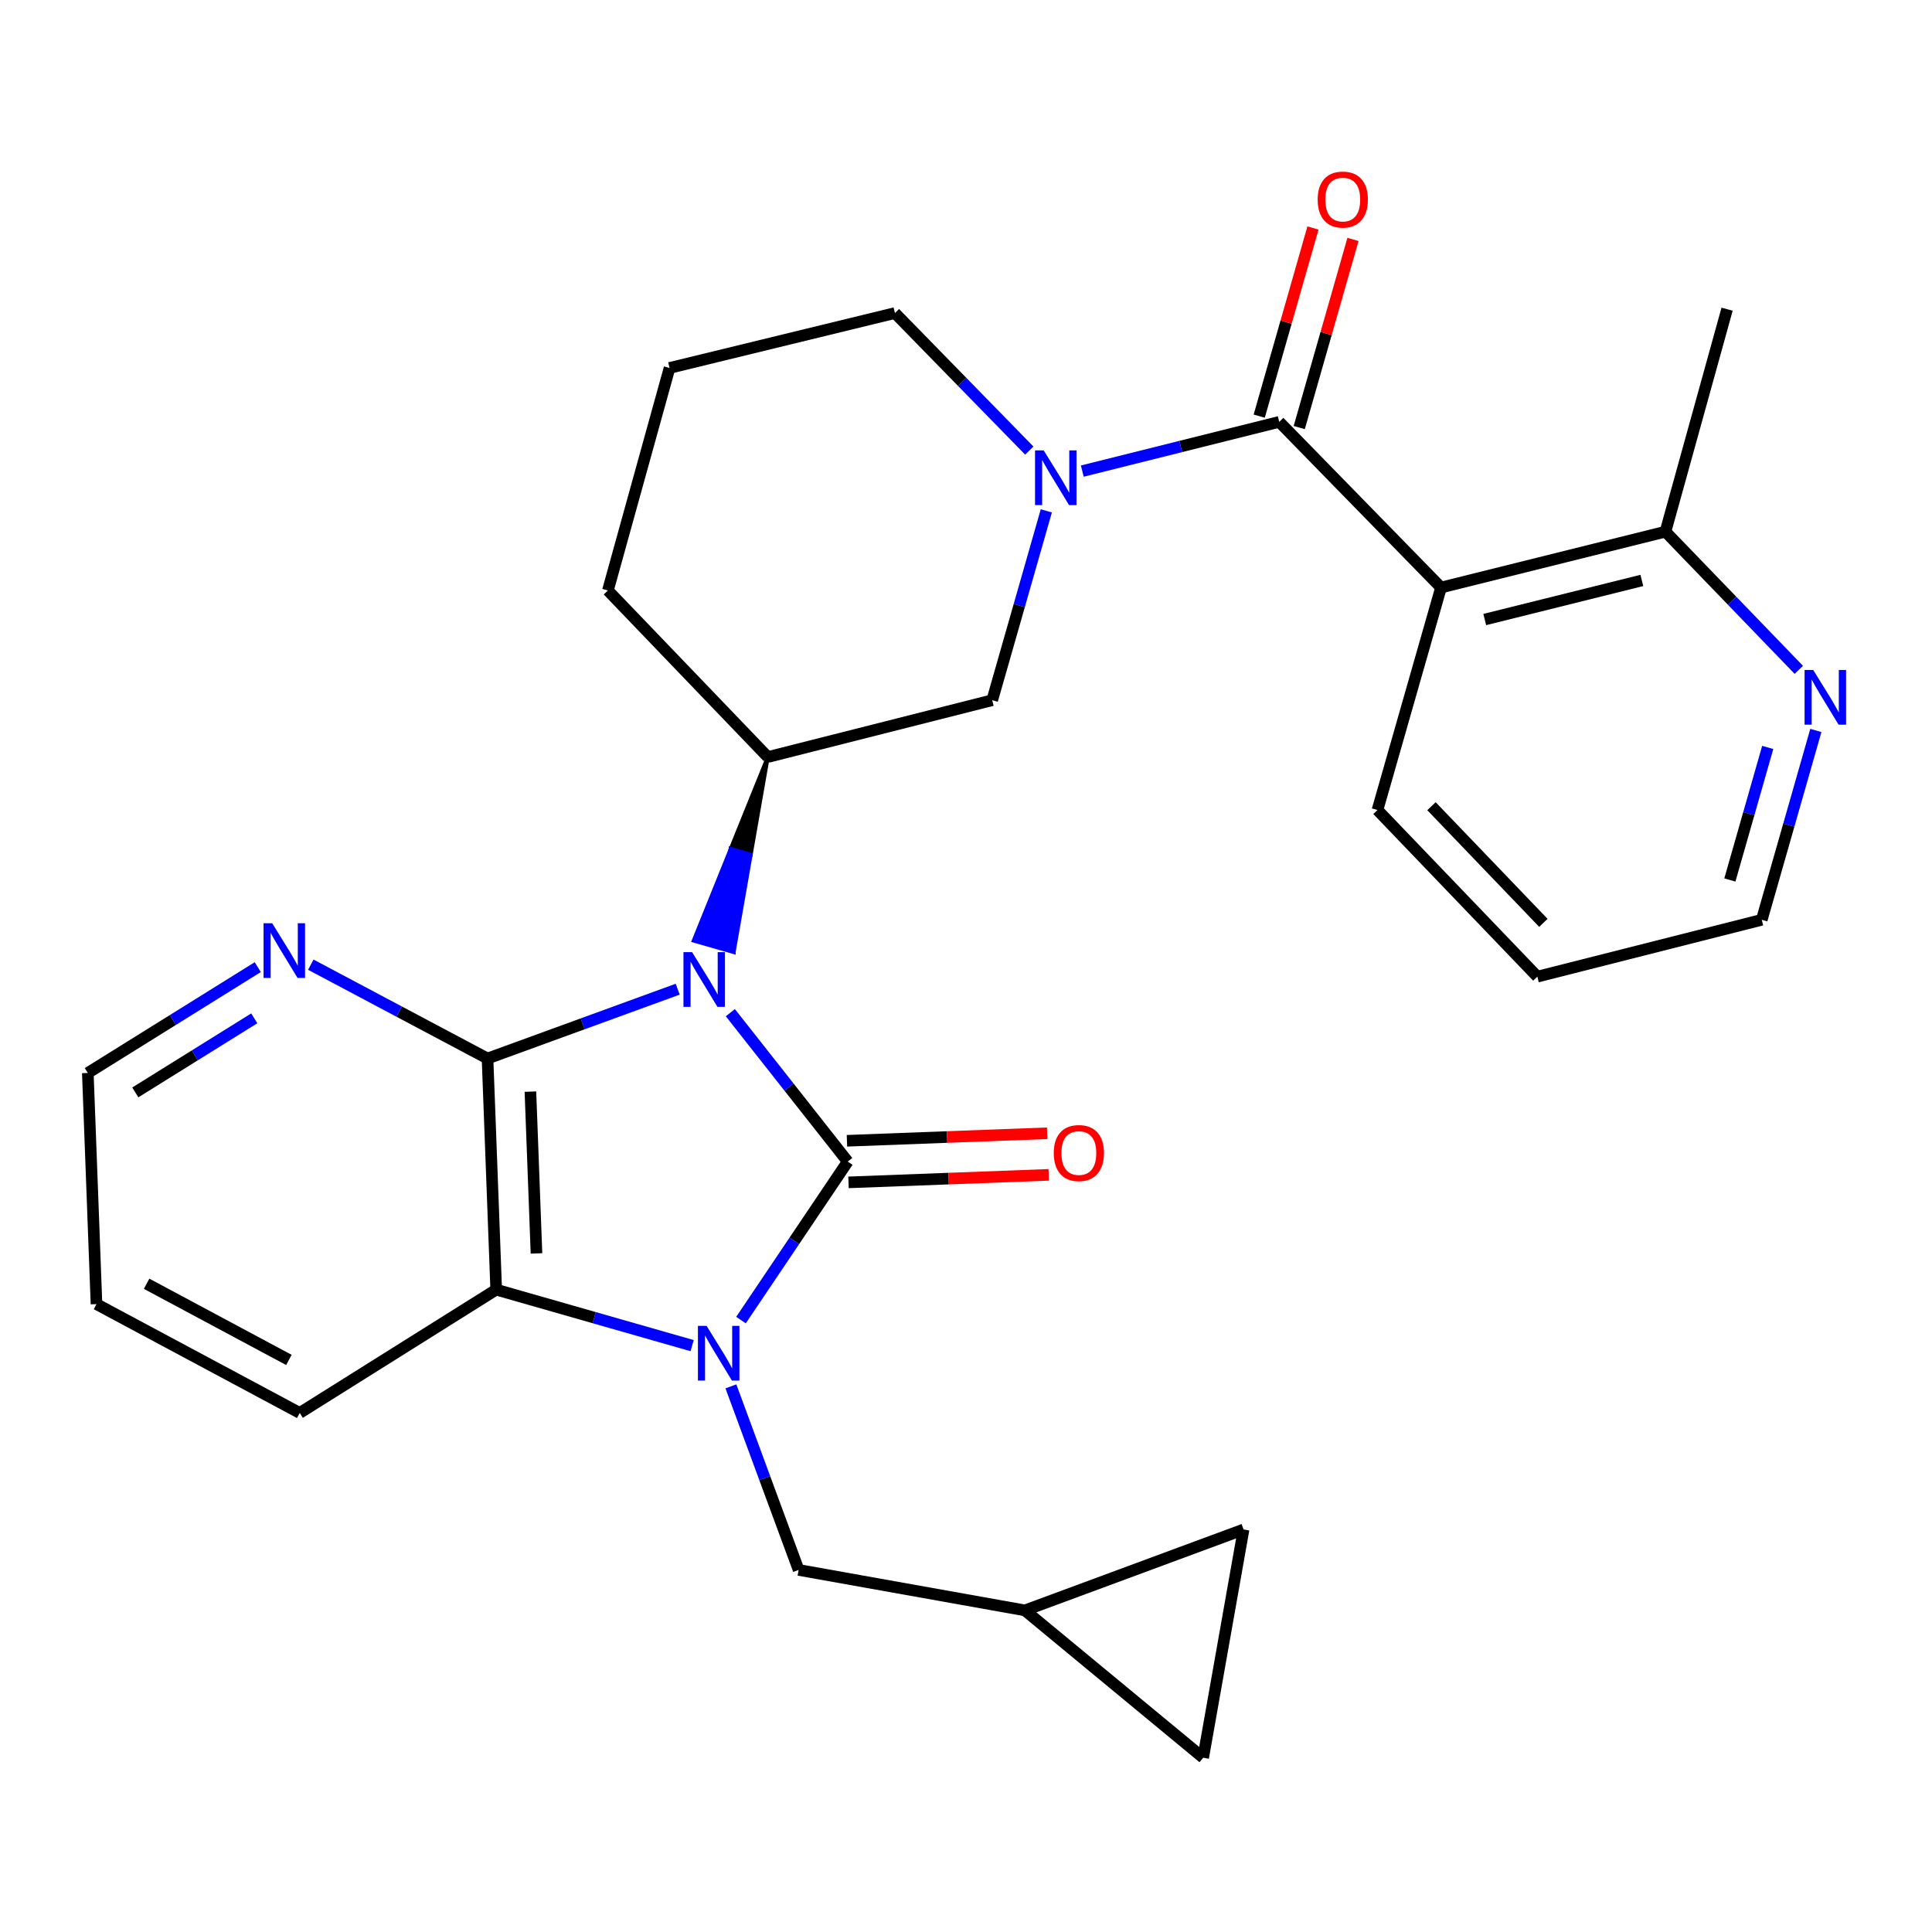 <?xml version='1.0' encoding='iso-8859-1'?>
<svg version='1.1' baseProfile='full'
              xmlns='http://www.w3.org/2000/svg'
                      xmlns:rdkit='http://www.rdkit.org/xml'
                      xmlns:xlink='http://www.w3.org/1999/xlink'
                  xml:space='preserve'
width='1000px' height='1000px' viewBox='0 0 1000 1000'>
<!-- END OF HEADER -->
<rect style='opacity:1.0;fill:#FFFFFF;stroke:none' width='1000' height='1000' x='0' y='0'> </rect>
<path class='bond-0' d='M 378.027,524.159 L 408.405,562.694' style='fill:none;fill-rule:evenodd;stroke:#0000FF;stroke-width:6px;stroke-linecap:butt;stroke-linejoin:miter;stroke-opacity:1' />
<path class='bond-0' d='M 408.405,562.694 L 438.784,601.23' style='fill:none;fill-rule:evenodd;stroke:#000000;stroke-width:6px;stroke-linecap:butt;stroke-linejoin:miter;stroke-opacity:1' />
<path class='bond-2' d='M 350.775,512.002 L 301.56,529.944' style='fill:none;fill-rule:evenodd;stroke:#0000FF;stroke-width:6px;stroke-linecap:butt;stroke-linejoin:miter;stroke-opacity:1' />
<path class='bond-2' d='M 301.56,529.944 L 252.344,547.886' style='fill:none;fill-rule:evenodd;stroke:#000000;stroke-width:6px;stroke-linecap:butt;stroke-linejoin:miter;stroke-opacity:1' />
<path class='bond-7' d='M 397.418,391.84 L 378.233,439.362 L 388.588,442.322 Z' style='fill:#000000;fill-rule:evenodd;fill-opacity:1;stroke:#000000;stroke-width:2px;stroke-linecap:butt;stroke-linejoin:miter;stroke-opacity:1;' />
<path class='bond-7' d='M 378.233,439.362 L 379.758,492.804 L 359.049,486.885 Z' style='fill:#0000FF;fill-rule:evenodd;fill-opacity:1;stroke:#0000FF;stroke-width:2px;stroke-linecap:butt;stroke-linejoin:miter;stroke-opacity:1;' />
<path class='bond-7' d='M 378.233,439.362 L 388.588,442.322 L 379.758,492.804 Z' style='fill:#0000FF;fill-rule:evenodd;fill-opacity:1;stroke:#0000FF;stroke-width:2px;stroke-linecap:butt;stroke-linejoin:miter;stroke-opacity:1;' />
<path class='bond-1' d='M 438.784,601.23 L 411.161,642.253' style='fill:none;fill-rule:evenodd;stroke:#000000;stroke-width:6px;stroke-linecap:butt;stroke-linejoin:miter;stroke-opacity:1' />
<path class='bond-1' d='M 411.161,642.253 L 383.538,683.277' style='fill:none;fill-rule:evenodd;stroke:#0000FF;stroke-width:6px;stroke-linecap:butt;stroke-linejoin:miter;stroke-opacity:1' />
<path class='bond-11' d='M 439.188,611.992 L 491.009,610.043' style='fill:none;fill-rule:evenodd;stroke:#000000;stroke-width:6px;stroke-linecap:butt;stroke-linejoin:miter;stroke-opacity:1' />
<path class='bond-11' d='M 491.009,610.043 L 542.83,608.094' style='fill:none;fill-rule:evenodd;stroke:#FF0000;stroke-width:6px;stroke-linecap:butt;stroke-linejoin:miter;stroke-opacity:1' />
<path class='bond-11' d='M 438.379,590.468 L 490.2,588.519' style='fill:none;fill-rule:evenodd;stroke:#000000;stroke-width:6px;stroke-linecap:butt;stroke-linejoin:miter;stroke-opacity:1' />
<path class='bond-11' d='M 490.2,588.519 L 542.02,586.571' style='fill:none;fill-rule:evenodd;stroke:#FF0000;stroke-width:6px;stroke-linecap:butt;stroke-linejoin:miter;stroke-opacity:1' />
<path class='bond-9' d='M 378.316,717.576 L 395.842,765.085' style='fill:none;fill-rule:evenodd;stroke:#0000FF;stroke-width:6px;stroke-linecap:butt;stroke-linejoin:miter;stroke-opacity:1' />
<path class='bond-9' d='M 395.842,765.085 L 413.368,812.594' style='fill:none;fill-rule:evenodd;stroke:#000000;stroke-width:6px;stroke-linecap:butt;stroke-linejoin:miter;stroke-opacity:1' />
<path class='bond-28' d='M 358.256,696.502 L 307.544,682.011' style='fill:none;fill-rule:evenodd;stroke:#0000FF;stroke-width:6px;stroke-linecap:butt;stroke-linejoin:miter;stroke-opacity:1' />
<path class='bond-28' d='M 307.544,682.011 L 256.831,667.521' style='fill:none;fill-rule:evenodd;stroke:#000000;stroke-width:6px;stroke-linecap:butt;stroke-linejoin:miter;stroke-opacity:1' />
<path class='bond-4' d='M 252.344,547.886 L 256.831,667.521' style='fill:none;fill-rule:evenodd;stroke:#000000;stroke-width:6px;stroke-linecap:butt;stroke-linejoin:miter;stroke-opacity:1' />
<path class='bond-4' d='M 274.54,565.024 L 277.681,648.768' style='fill:none;fill-rule:evenodd;stroke:#000000;stroke-width:6px;stroke-linecap:butt;stroke-linejoin:miter;stroke-opacity:1' />
<path class='bond-10' d='M 252.344,547.886 L 206.607,523.6' style='fill:none;fill-rule:evenodd;stroke:#000000;stroke-width:6px;stroke-linecap:butt;stroke-linejoin:miter;stroke-opacity:1' />
<path class='bond-10' d='M 206.607,523.6 L 160.87,499.314' style='fill:none;fill-rule:evenodd;stroke:#0000FF;stroke-width:6px;stroke-linecap:butt;stroke-linejoin:miter;stroke-opacity:1' />
<path class='bond-3' d='M 662.126,218.359 L 611.161,231.099' style='fill:none;fill-rule:evenodd;stroke:#000000;stroke-width:6px;stroke-linecap:butt;stroke-linejoin:miter;stroke-opacity:1' />
<path class='bond-3' d='M 611.161,231.099 L 560.196,243.839' style='fill:none;fill-rule:evenodd;stroke:#0000FF;stroke-width:6px;stroke-linecap:butt;stroke-linejoin:miter;stroke-opacity:1' />
<path class='bond-6' d='M 662.126,218.359 L 745.875,304.106' style='fill:none;fill-rule:evenodd;stroke:#000000;stroke-width:6px;stroke-linecap:butt;stroke-linejoin:miter;stroke-opacity:1' />
<path class='bond-16' d='M 672.481,221.317 L 686.392,172.62' style='fill:none;fill-rule:evenodd;stroke:#000000;stroke-width:6px;stroke-linecap:butt;stroke-linejoin:miter;stroke-opacity:1' />
<path class='bond-16' d='M 686.392,172.62 L 700.303,123.924' style='fill:none;fill-rule:evenodd;stroke:#FF0000;stroke-width:6px;stroke-linecap:butt;stroke-linejoin:miter;stroke-opacity:1' />
<path class='bond-16' d='M 651.771,215.401 L 665.682,166.704' style='fill:none;fill-rule:evenodd;stroke:#000000;stroke-width:6px;stroke-linecap:butt;stroke-linejoin:miter;stroke-opacity:1' />
<path class='bond-16' d='M 665.682,166.704 L 679.593,118.007' style='fill:none;fill-rule:evenodd;stroke:#FF0000;stroke-width:6px;stroke-linecap:butt;stroke-linejoin:miter;stroke-opacity:1' />
<path class='bond-21' d='M 256.831,667.521 L 155.145,731.334' style='fill:none;fill-rule:evenodd;stroke:#000000;stroke-width:6px;stroke-linecap:butt;stroke-linejoin:miter;stroke-opacity:1' />
<path class='bond-5' d='M 541.574,264.423 L 527.572,313.425' style='fill:none;fill-rule:evenodd;stroke:#0000FF;stroke-width:6px;stroke-linecap:butt;stroke-linejoin:miter;stroke-opacity:1' />
<path class='bond-5' d='M 527.572,313.425 L 513.57,362.428' style='fill:none;fill-rule:evenodd;stroke:#000000;stroke-width:6px;stroke-linecap:butt;stroke-linejoin:miter;stroke-opacity:1' />
<path class='bond-29' d='M 532.757,233.224 L 497.988,197.63' style='fill:none;fill-rule:evenodd;stroke:#0000FF;stroke-width:6px;stroke-linecap:butt;stroke-linejoin:miter;stroke-opacity:1' />
<path class='bond-29' d='M 497.988,197.63 L 463.218,162.036' style='fill:none;fill-rule:evenodd;stroke:#000000;stroke-width:6px;stroke-linecap:butt;stroke-linejoin:miter;stroke-opacity:1' />
<path class='bond-12' d='M 745.875,304.106 L 862.039,275.197' style='fill:none;fill-rule:evenodd;stroke:#000000;stroke-width:6px;stroke-linecap:butt;stroke-linejoin:miter;stroke-opacity:1' />
<path class='bond-12' d='M 768.501,320.671 L 849.816,300.434' style='fill:none;fill-rule:evenodd;stroke:#000000;stroke-width:6px;stroke-linecap:butt;stroke-linejoin:miter;stroke-opacity:1' />
<path class='bond-19' d='M 745.875,304.106 L 712.981,419.265' style='fill:none;fill-rule:evenodd;stroke:#000000;stroke-width:6px;stroke-linecap:butt;stroke-linejoin:miter;stroke-opacity:1' />
<path class='bond-8' d='M 397.418,391.84 L 513.57,362.428' style='fill:none;fill-rule:evenodd;stroke:#000000;stroke-width:6px;stroke-linecap:butt;stroke-linejoin:miter;stroke-opacity:1' />
<path class='bond-20' d='M 397.418,391.84 L 314.65,305.626' style='fill:none;fill-rule:evenodd;stroke:#000000;stroke-width:6px;stroke-linecap:butt;stroke-linejoin:miter;stroke-opacity:1' />
<path class='bond-13' d='M 413.368,812.594 L 530.514,833.535' style='fill:none;fill-rule:evenodd;stroke:#000000;stroke-width:6px;stroke-linecap:butt;stroke-linejoin:miter;stroke-opacity:1' />
<path class='bond-23' d='M 133.417,500.584 L 89.436,527.974' style='fill:none;fill-rule:evenodd;stroke:#0000FF;stroke-width:6px;stroke-linecap:butt;stroke-linejoin:miter;stroke-opacity:1' />
<path class='bond-23' d='M 89.436,527.974 L 45.455,555.365' style='fill:none;fill-rule:evenodd;stroke:#000000;stroke-width:6px;stroke-linecap:butt;stroke-linejoin:miter;stroke-opacity:1' />
<path class='bond-23' d='M 131.609,527.084 L 100.822,546.257' style='fill:none;fill-rule:evenodd;stroke:#0000FF;stroke-width:6px;stroke-linecap:butt;stroke-linejoin:miter;stroke-opacity:1' />
<path class='bond-23' d='M 100.822,546.257 L 70.035,565.431' style='fill:none;fill-rule:evenodd;stroke:#000000;stroke-width:6px;stroke-linecap:butt;stroke-linejoin:miter;stroke-opacity:1' />
<path class='bond-17' d='M 862.039,275.197 L 896.552,310.957' style='fill:none;fill-rule:evenodd;stroke:#000000;stroke-width:6px;stroke-linecap:butt;stroke-linejoin:miter;stroke-opacity:1' />
<path class='bond-17' d='M 896.552,310.957 L 931.064,346.717' style='fill:none;fill-rule:evenodd;stroke:#0000FF;stroke-width:6px;stroke-linecap:butt;stroke-linejoin:miter;stroke-opacity:1' />
<path class='bond-25' d='M 862.039,275.197 L 893.94,160.038' style='fill:none;fill-rule:evenodd;stroke:#000000;stroke-width:6px;stroke-linecap:butt;stroke-linejoin:miter;stroke-opacity:1' />
<path class='bond-14' d='M 530.514,833.535 L 622.758,909.805' style='fill:none;fill-rule:evenodd;stroke:#000000;stroke-width:6px;stroke-linecap:butt;stroke-linejoin:miter;stroke-opacity:1' />
<path class='bond-15' d='M 530.514,833.535 L 643.675,791.654' style='fill:none;fill-rule:evenodd;stroke:#000000;stroke-width:6px;stroke-linecap:butt;stroke-linejoin:miter;stroke-opacity:1' />
<path class='bond-31' d='M 622.758,909.805 L 643.675,791.654' style='fill:none;fill-rule:evenodd;stroke:#000000;stroke-width:6px;stroke-linecap:butt;stroke-linejoin:miter;stroke-opacity:1' />
<path class='bond-32' d='M 939.883,378.086 L 925.886,427.089' style='fill:none;fill-rule:evenodd;stroke:#0000FF;stroke-width:6px;stroke-linecap:butt;stroke-linejoin:miter;stroke-opacity:1' />
<path class='bond-32' d='M 925.886,427.089 L 911.889,476.091' style='fill:none;fill-rule:evenodd;stroke:#000000;stroke-width:6px;stroke-linecap:butt;stroke-linejoin:miter;stroke-opacity:1' />
<path class='bond-32' d='M 914.974,386.871 L 905.176,421.173' style='fill:none;fill-rule:evenodd;stroke:#0000FF;stroke-width:6px;stroke-linecap:butt;stroke-linejoin:miter;stroke-opacity:1' />
<path class='bond-32' d='M 905.176,421.173 L 895.378,455.475' style='fill:none;fill-rule:evenodd;stroke:#000000;stroke-width:6px;stroke-linecap:butt;stroke-linejoin:miter;stroke-opacity:1' />
<path class='bond-18' d='M 463.218,162.036 L 346.563,190.455' style='fill:none;fill-rule:evenodd;stroke:#000000;stroke-width:6px;stroke-linecap:butt;stroke-linejoin:miter;stroke-opacity:1' />
<path class='bond-26' d='M 712.981,419.265 L 795.724,505.515' style='fill:none;fill-rule:evenodd;stroke:#000000;stroke-width:6px;stroke-linecap:butt;stroke-linejoin:miter;stroke-opacity:1' />
<path class='bond-26' d='M 740.935,417.292 L 798.856,477.667' style='fill:none;fill-rule:evenodd;stroke:#000000;stroke-width:6px;stroke-linecap:butt;stroke-linejoin:miter;stroke-opacity:1' />
<path class='bond-22' d='M 314.65,305.626 L 346.563,190.455' style='fill:none;fill-rule:evenodd;stroke:#000000;stroke-width:6px;stroke-linecap:butt;stroke-linejoin:miter;stroke-opacity:1' />
<path class='bond-30' d='M 155.145,731.334 L 49.942,675.011' style='fill:none;fill-rule:evenodd;stroke:#000000;stroke-width:6px;stroke-linecap:butt;stroke-linejoin:miter;stroke-opacity:1' />
<path class='bond-30' d='M 149.531,703.898 L 75.888,664.471' style='fill:none;fill-rule:evenodd;stroke:#000000;stroke-width:6px;stroke-linecap:butt;stroke-linejoin:miter;stroke-opacity:1' />
<path class='bond-27' d='M 45.455,555.365 L 49.942,675.011' style='fill:none;fill-rule:evenodd;stroke:#000000;stroke-width:6px;stroke-linecap:butt;stroke-linejoin:miter;stroke-opacity:1' />
<path class='bond-24' d='M 911.889,476.091 L 795.724,505.515' style='fill:none;fill-rule:evenodd;stroke:#000000;stroke-width:6px;stroke-linecap:butt;stroke-linejoin:miter;stroke-opacity:1' />
<path  class='atom-0' d='M 358.24 492.839
L 367.52 507.839
Q 368.44 509.319, 369.92 511.999
Q 371.4 514.679, 371.48 514.839
L 371.48 492.839
L 375.24 492.839
L 375.24 521.159
L 371.36 521.159
L 361.4 504.759
Q 360.24 502.839, 359 500.639
Q 357.8 498.439, 357.44 497.759
L 357.44 521.159
L 353.76 521.159
L 353.76 492.839
L 358.24 492.839
' fill='#0000FF'/>
<path  class='atom-2' d='M 365.73 686.267
L 375.01 701.267
Q 375.93 702.747, 377.41 705.427
Q 378.89 708.107, 378.97 708.267
L 378.97 686.267
L 382.73 686.267
L 382.73 714.587
L 378.85 714.587
L 368.89 698.187
Q 367.73 696.267, 366.49 694.067
Q 365.29 691.867, 364.93 691.187
L 364.93 714.587
L 361.25 714.587
L 361.25 686.267
L 365.73 686.267
' fill='#0000FF'/>
<path  class='atom-6' d='M 540.216 233.108
L 549.496 248.108
Q 550.416 249.588, 551.896 252.268
Q 553.376 254.948, 553.456 255.108
L 553.456 233.108
L 557.216 233.108
L 557.216 261.428
L 553.336 261.428
L 543.376 245.028
Q 542.216 243.108, 540.976 240.908
Q 539.776 238.708, 539.416 238.028
L 539.416 261.428
L 535.736 261.428
L 535.736 233.108
L 540.216 233.108
' fill='#0000FF'/>
<path  class='atom-11' d='M 140.892 477.87
L 150.172 492.87
Q 151.092 494.35, 152.572 497.03
Q 154.052 499.71, 154.132 499.87
L 154.132 477.87
L 157.892 477.87
L 157.892 506.19
L 154.012 506.19
L 144.052 489.79
Q 142.892 487.87, 141.652 485.67
Q 140.452 483.47, 140.092 482.79
L 140.092 506.19
L 136.412 506.19
L 136.412 477.87
L 140.892 477.87
' fill='#0000FF'/>
<path  class='atom-12' d='M 545.418 596.811
Q 545.418 590.011, 548.778 586.211
Q 552.138 582.411, 558.418 582.411
Q 564.698 582.411, 568.058 586.211
Q 571.418 590.011, 571.418 596.811
Q 571.418 603.691, 568.018 607.611
Q 564.618 611.491, 558.418 611.491
Q 552.178 611.491, 548.778 607.611
Q 545.418 603.731, 545.418 596.811
M 558.418 608.291
Q 562.738 608.291, 565.058 605.411
Q 567.418 602.491, 567.418 596.811
Q 567.418 591.251, 565.058 588.451
Q 562.738 585.611, 558.418 585.611
Q 554.098 585.611, 551.738 588.411
Q 549.418 591.211, 549.418 596.811
Q 549.418 602.531, 551.738 605.411
Q 554.098 608.291, 558.418 608.291
' fill='#FF0000'/>
<path  class='atom-17' d='M 682.02 103.292
Q 682.02 96.492, 685.38 92.692
Q 688.74 88.892, 695.02 88.892
Q 701.3 88.892, 704.66 92.692
Q 708.02 96.492, 708.02 103.292
Q 708.02 110.172, 704.62 114.092
Q 701.22 117.972, 695.02 117.972
Q 688.78 117.972, 685.38 114.092
Q 682.02 110.212, 682.02 103.292
M 695.02 114.772
Q 699.34 114.772, 701.66 111.892
Q 704.02 108.972, 704.02 103.292
Q 704.02 97.732, 701.66 94.932
Q 699.34 92.092, 695.02 92.092
Q 690.7 92.092, 688.34 94.892
Q 686.02 97.692, 686.02 103.292
Q 686.02 109.012, 688.34 111.892
Q 690.7 114.772, 695.02 114.772
' fill='#FF0000'/>
<path  class='atom-18' d='M 938.523 346.772
L 947.803 361.772
Q 948.723 363.252, 950.203 365.932
Q 951.683 368.612, 951.763 368.772
L 951.763 346.772
L 955.523 346.772
L 955.523 375.092
L 951.643 375.092
L 941.683 358.692
Q 940.523 356.772, 939.283 354.572
Q 938.083 352.372, 937.723 351.692
L 937.723 375.092
L 934.043 375.092
L 934.043 346.772
L 938.523 346.772
' fill='#0000FF'/>
</svg>
